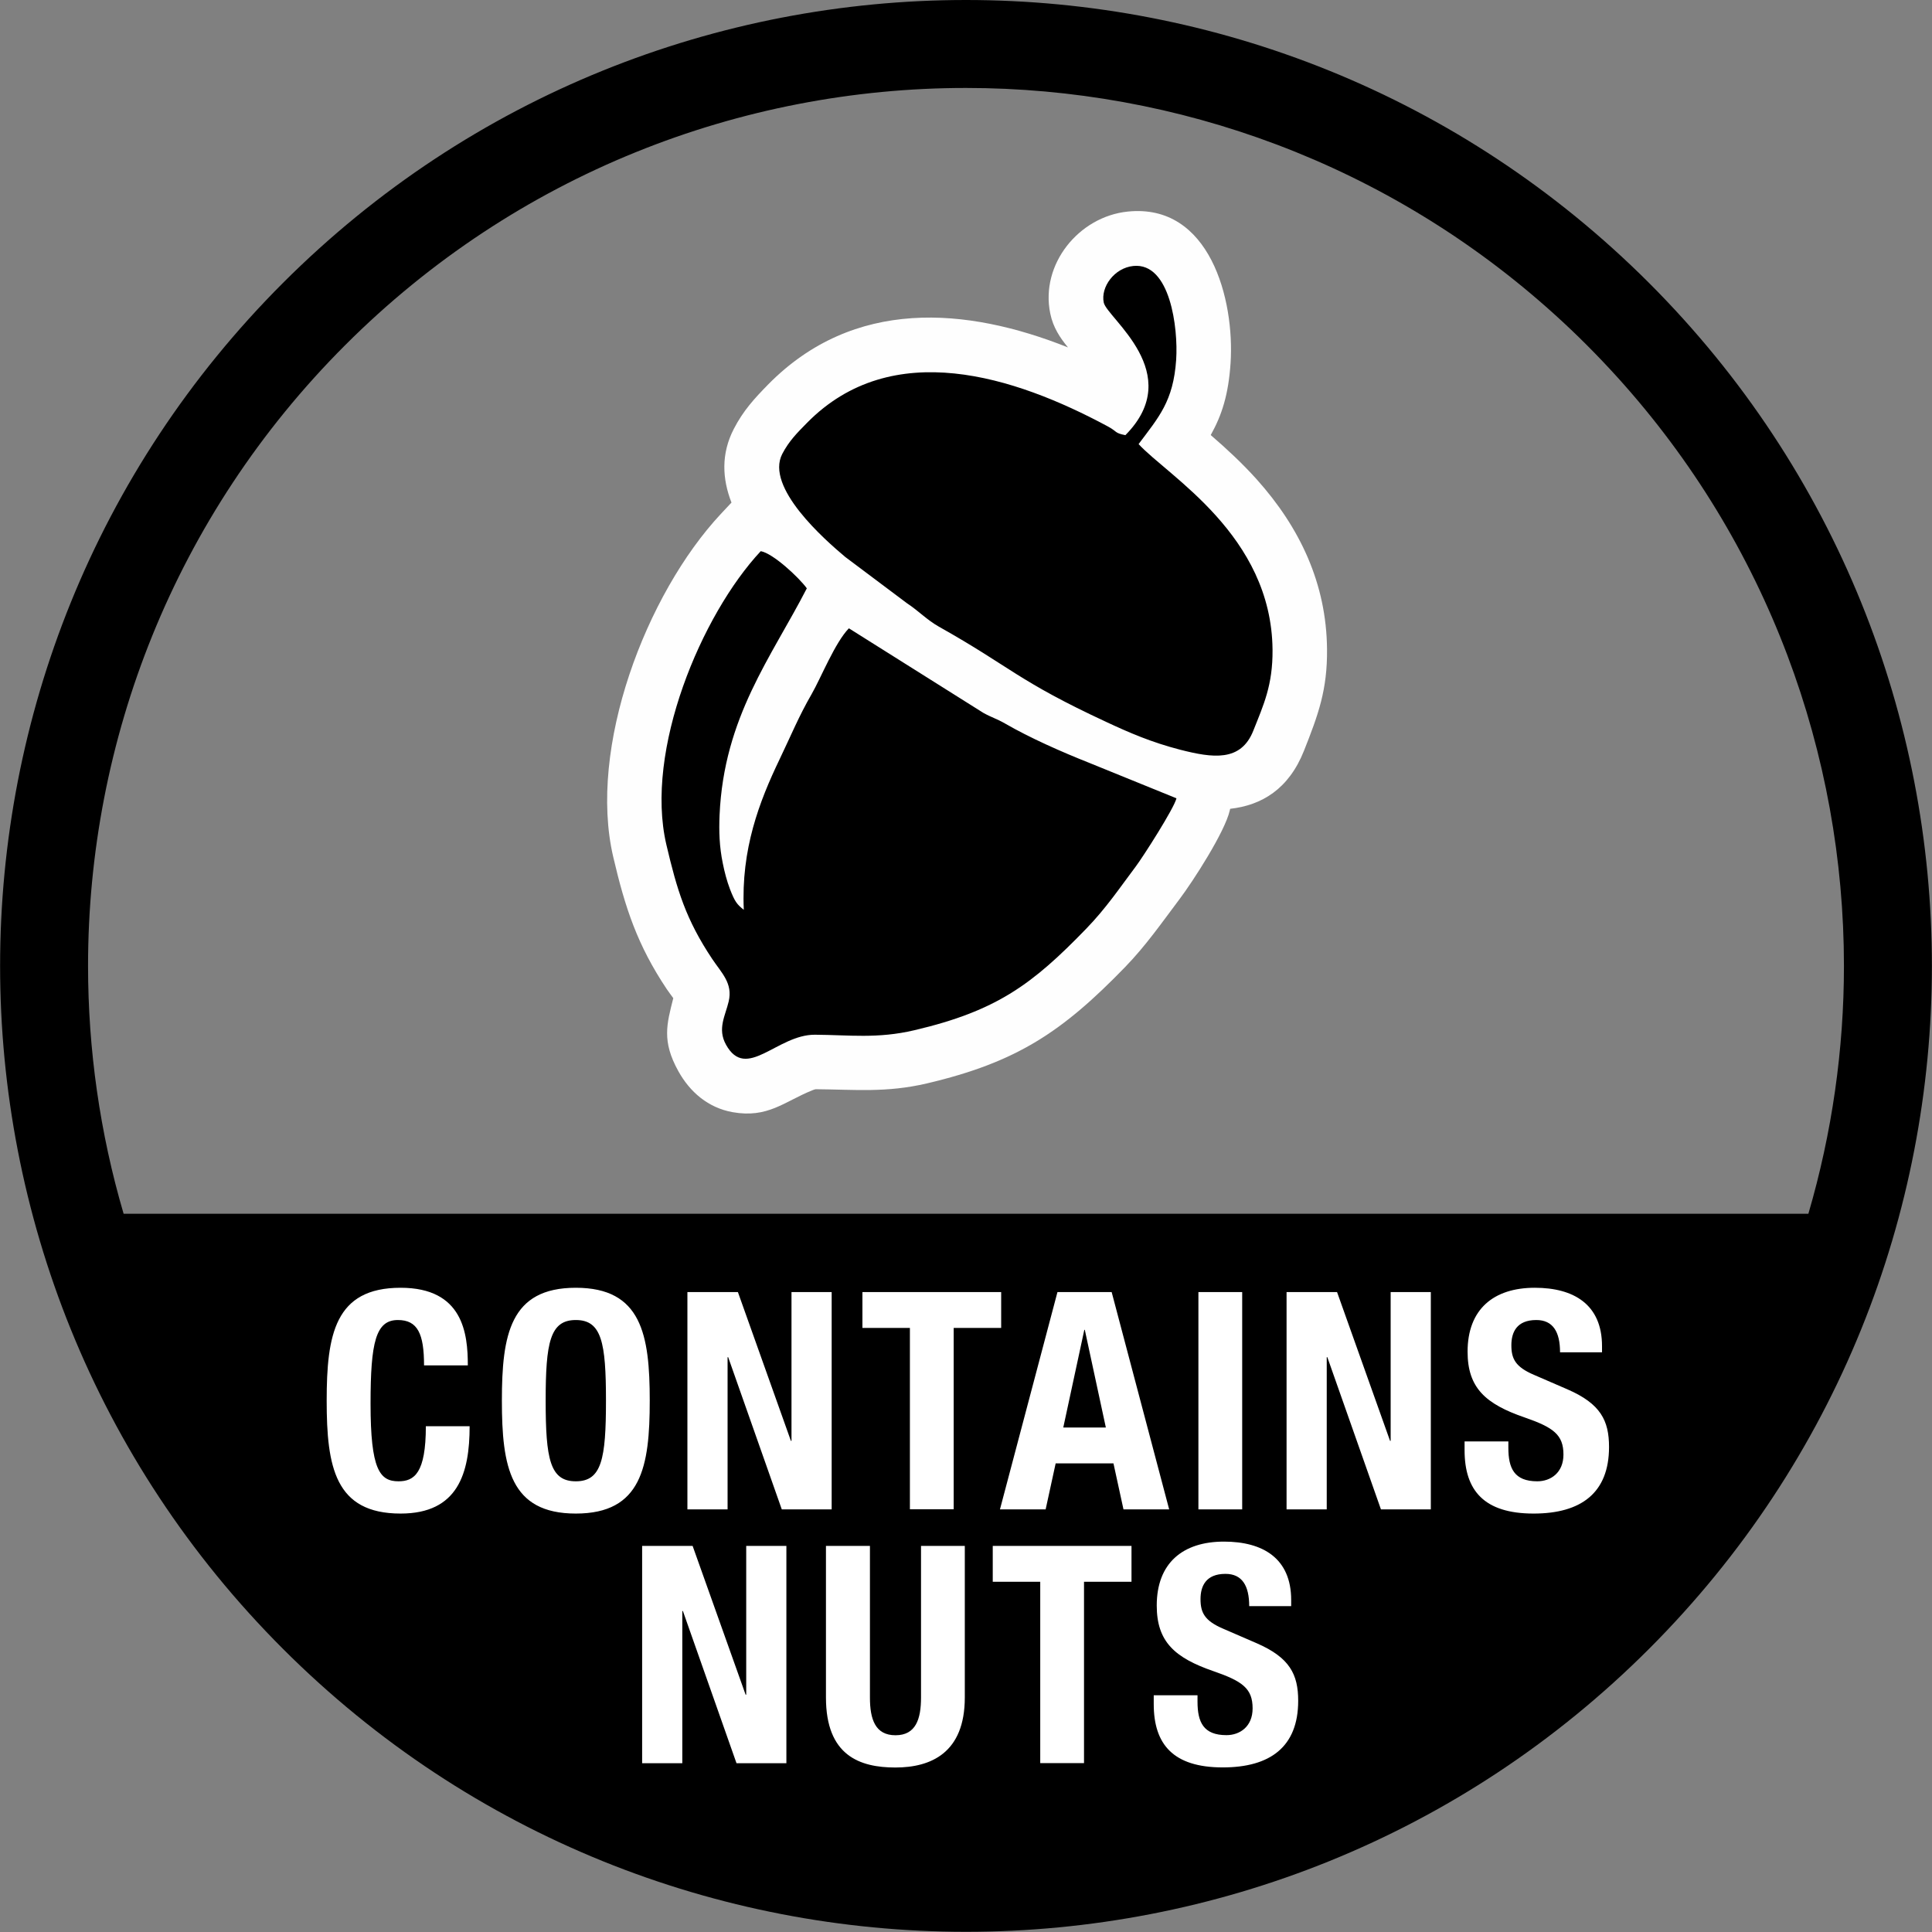 <?xml version="1.0" encoding="UTF-8"?>
<!DOCTYPE svg PUBLIC "-//W3C//DTD SVG 1.1//EN" "http://www.w3.org/Graphics/SVG/1.1/DTD/svg11.dtd">
<!-- Creator: CorelDRAW 2019 (64-Bit) -->
<svg xmlns="http://www.w3.org/2000/svg" xml:space="preserve" width="0.975in" height="0.975in" version="1.1" style="shape-rendering:geometricPrecision; text-rendering:geometricPrecision; image-rendering:optimizeQuality; fill-rule:evenodd; clip-rule:evenodd"
viewBox="0 0 192.86 192.86"
 xmlns:xlink="http://www.w3.org/1999/xlink"
 xmlns:xodm="http://www.corel.com/coreldraw/odm/2003">
 <rect x="0" y="0" width="192.86" height="192.86" fill="#808080" stroke="none"/>
 <defs>
  <style type="text/css">
   <![CDATA[
    .fil1 {fill:#FEFEFE}
    .fil2 {fill:black}
    .fil0 {fill:black;fill-rule:nonzero}
    .fil3 {fill:white;fill-rule:nonzero}
   ]]>
  </style>
 </defs>
 <g id="Layer_x0020_1">
  <path class="fil0" d="M164.61 28.24c18.83,18.83 28.24,43.51 28.24,68.18 0,24.68 -9.42,49.36 -28.24,68.18 -18.83,18.83 -43.51,28.24 -68.18,28.24 -24.68,0 -49.36,-9.42 -68.18,-28.24 -18.83,-18.83 -28.24,-43.51 -28.24,-68.18 0,-24.68 9.41,-49.35 28.24,-68.18 18.83,-18.83 43.51,-28.24 68.18,-28.24 24.68,0 49.35,9.42 68.18,28.24zm-152.28 92.92l168.19 0c2.36,-8.06 3.55,-16.4 3.55,-24.74 0,-21.06 -7.55,-42.13 -22.64,-58.79 -1.97,-2.17 -4.04,-4.25 -6.21,-6.21 -16.66,-15.09 -37.73,-22.64 -58.79,-22.64 -22.43,0 -44.86,8.56 -61.97,25.67 -17.11,17.11 -25.67,39.54 -25.67,61.97 0,8.34 1.18,16.67 3.55,24.74z"/>
  <g id="_1528918095712">
   <path class="fil1" d="M122.8 80.74l-0.04 0.17c-0.49,2.13 -3.63,7.01 -5.04,8.88 -1.76,2.34 -3.33,4.6 -5.39,6.73 -6.29,6.49 -10.83,9.52 -19.8,11.63 -4.06,0.95 -7.18,0.61 -11.11,0.58 -0.1,0.02 -0.24,0.07 -0.34,0.11 -2.82,1.14 -4.43,2.81 -7.96,2.18 -2.42,-0.44 -4.24,-1.99 -5.41,-4.1 -1.66,-3 -1.15,-4.69 -0.5,-7.28 -0.22,-0.31 -0.46,-0.61 -0.65,-0.9 -2.94,-4.4 -4.15,-8.1 -5.34,-13.18 -2.56,-10.91 3.26,-26.25 10.74,-34.26l1.06 -1.13c-0.92,-2.36 -1.06,-4.86 0.24,-7.37 0.94,-1.81 2.02,-2.99 3.42,-4.42 8.55,-8.68 19.79,-7.74 29.93,-3.7 -0.78,-0.95 -1.48,-1.97 -1.77,-3.39 -1.01,-4.91 2.85,-9.67 7.74,-10.17 8.18,-0.84 10.68,8.77 10.26,15.14 -0.21,3.12 -0.86,5.17 -1.98,7.17 1.61,1.39 3.16,2.83 4.59,4.42 4.31,4.81 6.96,10.4 7.02,16.95 0.04,4.06 -0.87,6.53 -2.3,10.14 -1.52,3.83 -4.22,5.45 -7.38,5.8z"/>
  </g>
  <path class="fil2" d="M74.26 90.83c-0.7,-0.55 -0.91,-0.83 -1.39,-2.07 -0.31,-0.81 -0.55,-1.73 -0.72,-2.59 -0.34,-1.65 -0.39,-3.19 -0.32,-4.8 0.43,-9.8 5.18,-15.77 8.71,-22.64 -0.79,-1.09 -3.38,-3.5 -4.6,-3.71 -5.93,6.35 -11.62,19.9 -9.42,29.3 1.07,4.55 1.94,7.45 4.57,11.4 0.94,1.41 2.08,2.43 1.65,4.25 -0.33,1.42 -1.15,2.72 -0.27,4.31 2.03,3.68 5.1,-1.01 8.88,-0.99 3.39,0.02 6.25,0.42 9.93,-0.45 8.24,-1.93 11.8,-4.61 17.13,-10.11 2.02,-2.08 3.39,-4.14 4.95,-6.21 0.74,-0.98 3.85,-5.84 4.08,-6.83l-8.71 -3.54c-2.75,-1.09 -5.94,-2.5 -8.39,-3.92 -0.87,-0.5 -1.36,-0.61 -2.18,-1.07l-13.42 -8.44c-1.39,1.43 -2.78,4.93 -3.72,6.57 -1.27,2.19 -2.08,4.18 -3.2,6.51 -2.03,4.23 -3.85,8.96 -3.57,15.02zm16.28 -30.61c1.17,0.77 1.97,1.65 3.19,2.34 7.2,4.04 7.81,5.38 16.75,9.53 2.27,1.06 4.47,2.01 7.33,2.75 3.25,0.83 6.06,1.23 7.3,-1.9 1.02,-2.57 1.95,-4.54 1.92,-8.08 -0.1,-11.44 -10.45,-17.34 -13.37,-20.53 2,-2.68 3.47,-4.26 3.75,-8.42 0.21,-3.17 -0.6,-9.73 -4.27,-9.36 -1.9,0.19 -3.28,2.1 -2.96,3.65 0.32,1.55 8.28,7.06 2.16,13.24 -1.14,-0.23 -0.73,-0.33 -1.82,-0.91 -9.21,-4.94 -21.46,-8.95 -29.96,-0.32 -1,1.02 -1.79,1.8 -2.47,3.1 -1.73,3.34 4.24,8.57 6.29,10.29l6.16 4.62z"/>
  <path class="fil3" d="M46.7 136.3c0,-3.16 -0.46,-7.75 -6.71,-7.75 -6.56,0 -7.38,4.68 -7.38,11.27 0,6.59 0.82,11.27 7.38,11.27 5.74,0 6.89,-4.04 6.89,-8.72l-4.37 0c0,4.68 -1.15,5.5 -2.73,5.5 -1.88,0 -2.79,-1.18 -2.79,-7.75 0,-6.14 0.52,-8.35 2.73,-8.35 1.97,0 2.61,1.37 2.61,4.53l4.37 0zm3.4 3.52c0,6.59 0.82,11.27 7.38,11.27 6.56,0 7.38,-4.68 7.38,-11.27 0,-6.59 -0.82,-11.27 -7.38,-11.27 -6.56,0 -7.38,4.68 -7.38,11.27zm4.37 0c0,-5.8 0.43,-8.05 3.01,-8.05 2.58,0 3.01,2.25 3.01,8.05 0,5.83 -0.43,8.05 -3.01,8.05 -2.58,0 -3.01,-2.22 -3.01,-8.05zm14.15 -10.84l0 21.69 4.01 0 0 -15.19 0.06 0 5.35 15.19 4.98 0 0 -21.69 -4.01 0 0 14.85 -0.06 0 -5.29 -14.85 -5.04 0zm17.47 0l0 3.58 4.74 0 0 18.1 4.37 0 0 -18.1 4.74 0 0 -3.58 -13.85 0zm13.73 21.69l4.56 0 1 -4.59 5.77 0 1 4.59 4.56 0 -5.74 -21.69 -5.41 0 -5.74 21.69zm8.41 -17.92l0.06 0 2.1 9.75 -4.25 0 2.1 -9.75zm15.77 17.92l0 -21.69 -4.37 0 0 21.69 4.37 0zm4.43 -21.69l0 21.69 4.01 0 0 -15.19 0.06 0 5.35 15.19 4.98 0 0 -21.69 -4.01 0 0 14.85 -0.06 0 -5.29 -14.85 -5.04 0zm17.77 14.91l0 0.88c0,4.01 1.94,6.32 6.89,6.32 4.74,0 7.53,-2.06 7.53,-6.65 0,-2.64 -0.85,-4.31 -4.13,-5.74l-3.37 -1.46c-1.85,-0.79 -2.25,-1.61 -2.25,-2.95 0,-1.28 0.52,-2.52 2.49,-2.52 1.67,0 2.37,1.19 2.37,3.22l4.19 0 0 -0.61c0,-4.16 -2.82,-5.83 -6.71,-5.83 -4.13,0 -6.71,2.16 -6.71,6.38 0,3.61 1.79,5.22 5.68,6.56 2.89,1 3.89,1.73 3.89,3.71 0,1.82 -1.28,2.67 -2.61,2.67 -2.31,0 -2.89,-1.31 -2.89,-3.34l0 -0.64 -4.37 0zm-82.1 10.43l0 21.69 4.01 0 0 -15.19 0.06 0 5.35 15.19 4.98 0 0 -21.69 -4.01 0 0 14.85 -0.06 0 -5.29 -14.85 -5.04 0zm18.35 0l0 15.13c0,5.8 3.37,6.99 6.93,6.99 3.55,0 6.93,-1.46 6.93,-6.99l0 -15.13 -4.37 0 0 15.13c0,2.16 -0.52,3.77 -2.55,3.77 -2.03,0 -2.55,-1.61 -2.55,-3.77l0 -15.13 -4.37 0zm16.65 0l0 3.58 4.74 0 0 18.1 4.37 0 0 -18.1 4.74 0 0 -3.58 -13.85 0zm16.07 14.91l0 0.88c0,4.01 1.94,6.32 6.89,6.32 4.74,0 7.53,-2.06 7.53,-6.65 0,-2.64 -0.85,-4.31 -4.13,-5.74l-3.37 -1.46c-1.85,-0.79 -2.25,-1.61 -2.25,-2.95 0,-1.28 0.52,-2.52 2.49,-2.52 1.67,0 2.37,1.19 2.37,3.22l4.19 0 0 -0.61c0,-4.16 -2.82,-5.83 -6.71,-5.83 -4.13,0 -6.71,2.16 -6.71,6.38 0,3.61 1.79,5.22 5.68,6.56 2.89,1 3.89,1.73 3.89,3.71 0,1.82 -1.28,2.67 -2.61,2.67 -2.31,0 -2.89,-1.31 -2.89,-3.34l0 -0.64 -4.37 0z"/>
 </g>
</svg>
